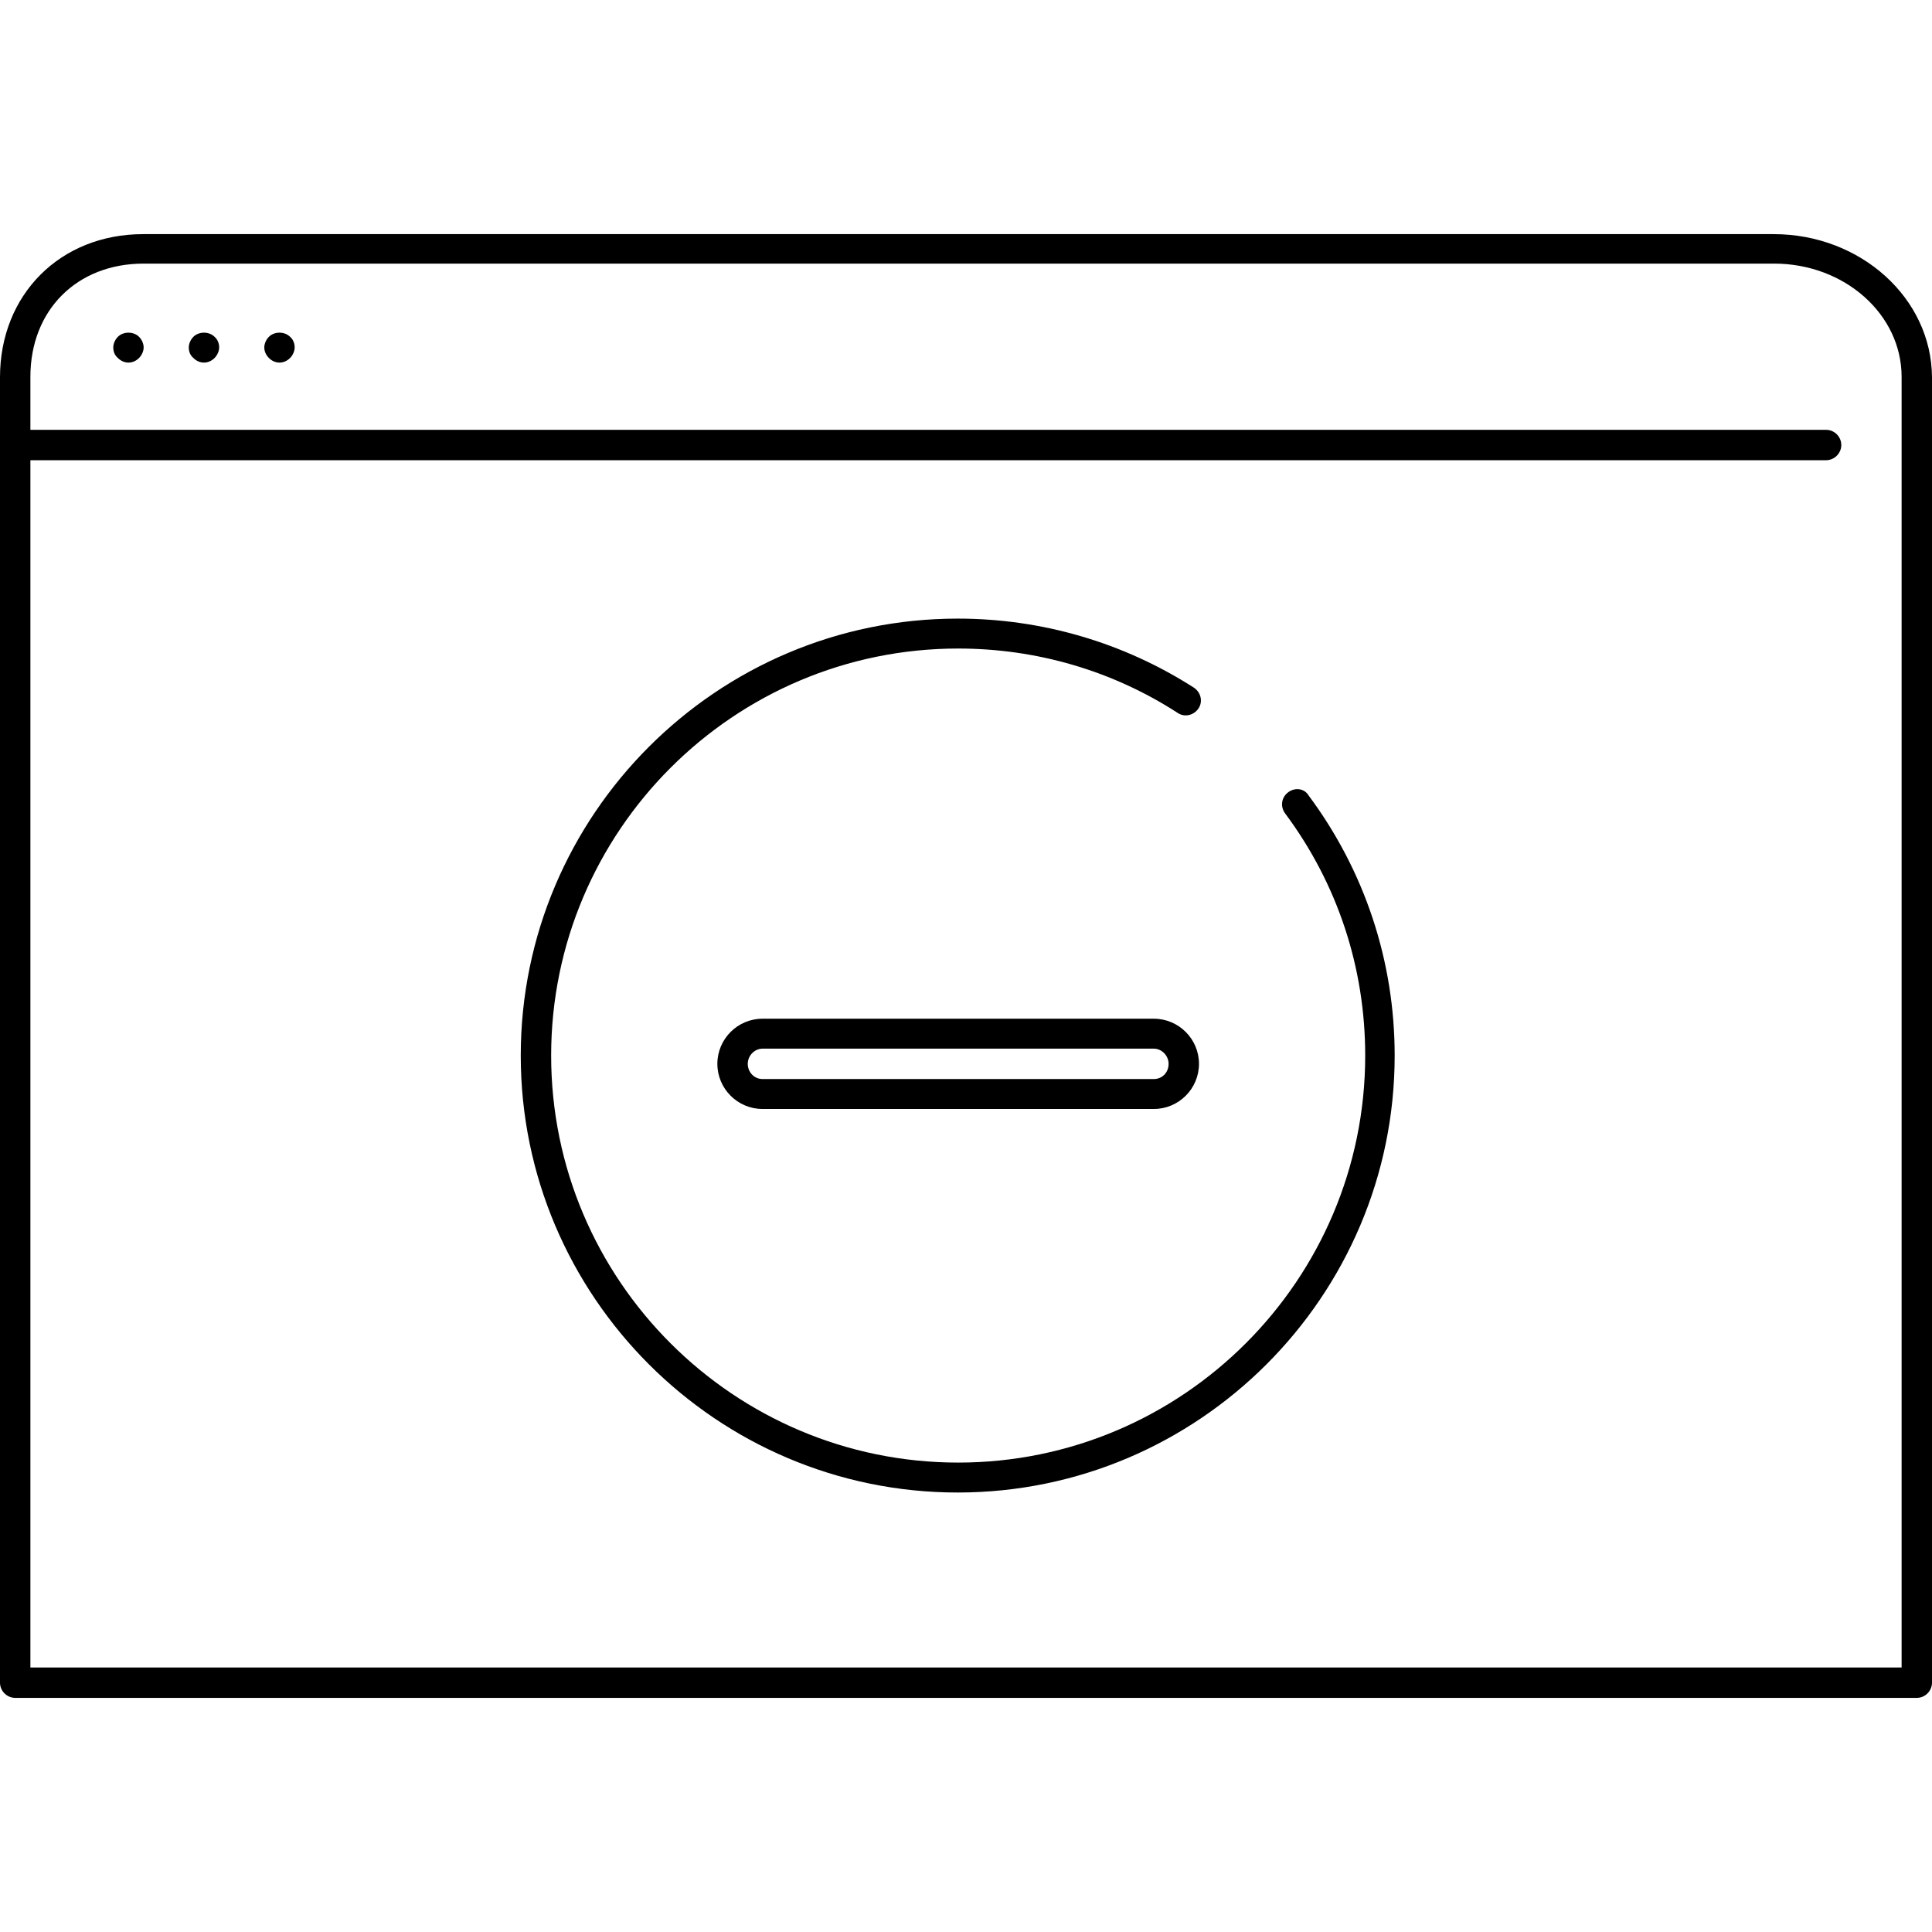 <?xml version="1.0" encoding="UTF-8" standalone="no"?><!-- icon666.com - MILLIONS OF FREE VECTOR ICONS --><svg width="1024" height="1024" version="1.1" id="Layer_1" xmlns="http://www.w3.org/2000/svg" xmlns:xlink="http://www.w3.org/1999/xlink" x="0px" y="0px" viewBox="0 0 512.121 512.121" style="enable-background:new 0 0 512.121 512.121;" xml:space="preserve"><g><g><path d="M470.136,62.062H37.957C15.989,62.062,0,78.051,0,100.02v346.012c0,2.197,1.831,4.027,4.027,4.027h504.067 c2.197,0,4.027-1.831,4.027-4.027V100.02C512,79.027,493.204,62.062,470.136,62.062z M504.067,442.004H8.055V121.989h475.996 c2.197,0,4.027-1.831,4.027-4.027c0-2.197-1.831-4.027-4.027-4.027H8.055V99.898c0-17.697,12.327-30.024,30.024-30.024h432.179 c18.673,0,33.808,13.426,33.808,30.024V442.004z"/></g></g><g><g><path d="M36.859,89.279c-1.465-1.464-4.15-1.464-5.614,0c-0.732,0.732-1.22,1.831-1.22,2.807c0,1.098,0.366,2.075,1.22,2.807 c0.732,0.732,1.709,1.22,2.807,1.22s2.075-0.488,2.807-1.22c0.732-0.732,1.22-1.831,1.22-2.807 C38.079,91.11,37.591,90.011,36.859,89.279z"/></g></g><g><g><path d="M56.876,89.279c-1.465-1.464-4.15-1.464-5.614,0c-0.732,0.732-1.22,1.831-1.22,2.807c0,1.098,0.366,2.075,1.22,2.807 c0.732,0.732,1.709,1.22,2.807,1.22c1.098,0,2.075-0.488,2.807-1.22c0.732-0.732,1.22-1.831,1.22-2.807 C58.096,91.11,57.73,90.011,56.876,89.279z"/></g></g><g><g><path d="M76.892,89.279c-1.465-1.464-4.15-1.464-5.614,0c-0.732,0.732-1.22,1.831-1.22,2.807c0,1.098,0.488,2.075,1.22,2.807 c0.732,0.732,1.709,1.22,2.807,1.22c1.098,0,2.075-0.488,2.807-1.22c0.732-0.732,1.22-1.831,1.22-2.807 C78.112,91.11,77.746,90.011,76.892,89.279z"/></g></g><g><g><path d="M305.858,270.035h-53.824h-49.918c-6.59,0-11.961,5.37-11.961,11.961c0,6.59,5.37,11.961,11.961,11.961h49.918h53.824 c6.59,0,11.961-5.37,11.961-11.961C317.818,275.406,312.448,270.035,305.858,270.035z M305.858,286.024h-53.824h-49.918 c-2.197,0-3.905-1.831-3.905-4.027c0-2.196,1.831-4.027,3.905-4.027h49.918h53.824c2.075,0,3.905,1.831,3.905,4.027 C309.763,284.315,308.054,286.024,305.858,286.024z"/></g></g><g><g><path d="M346.866,210.842c-1.099-1.831-3.539-2.197-5.37-0.855c-1.831,1.342-2.197,3.783-0.854,5.614 c13.914,18.673,21.236,40.887,21.236,64.198c0,59.439-48.332,107.892-107.892,107.892c-59.439,0-107.892-48.332-107.892-107.892 c0-59.439,48.332-107.892,107.892-107.892c20.748,0,40.887,5.858,58.218,17.087c1.831,1.22,4.271,0.61,5.492-1.22 c1.22-1.831,0.61-4.271-1.22-5.492c-18.673-11.961-40.277-18.307-62.612-18.307c-63.832,0-115.825,51.993-115.825,115.826 s51.993,115.825,115.825,115.825S369.69,343.632,369.69,279.8C369.69,254.779,361.756,230.858,346.866,210.842z"/></g></g></svg>